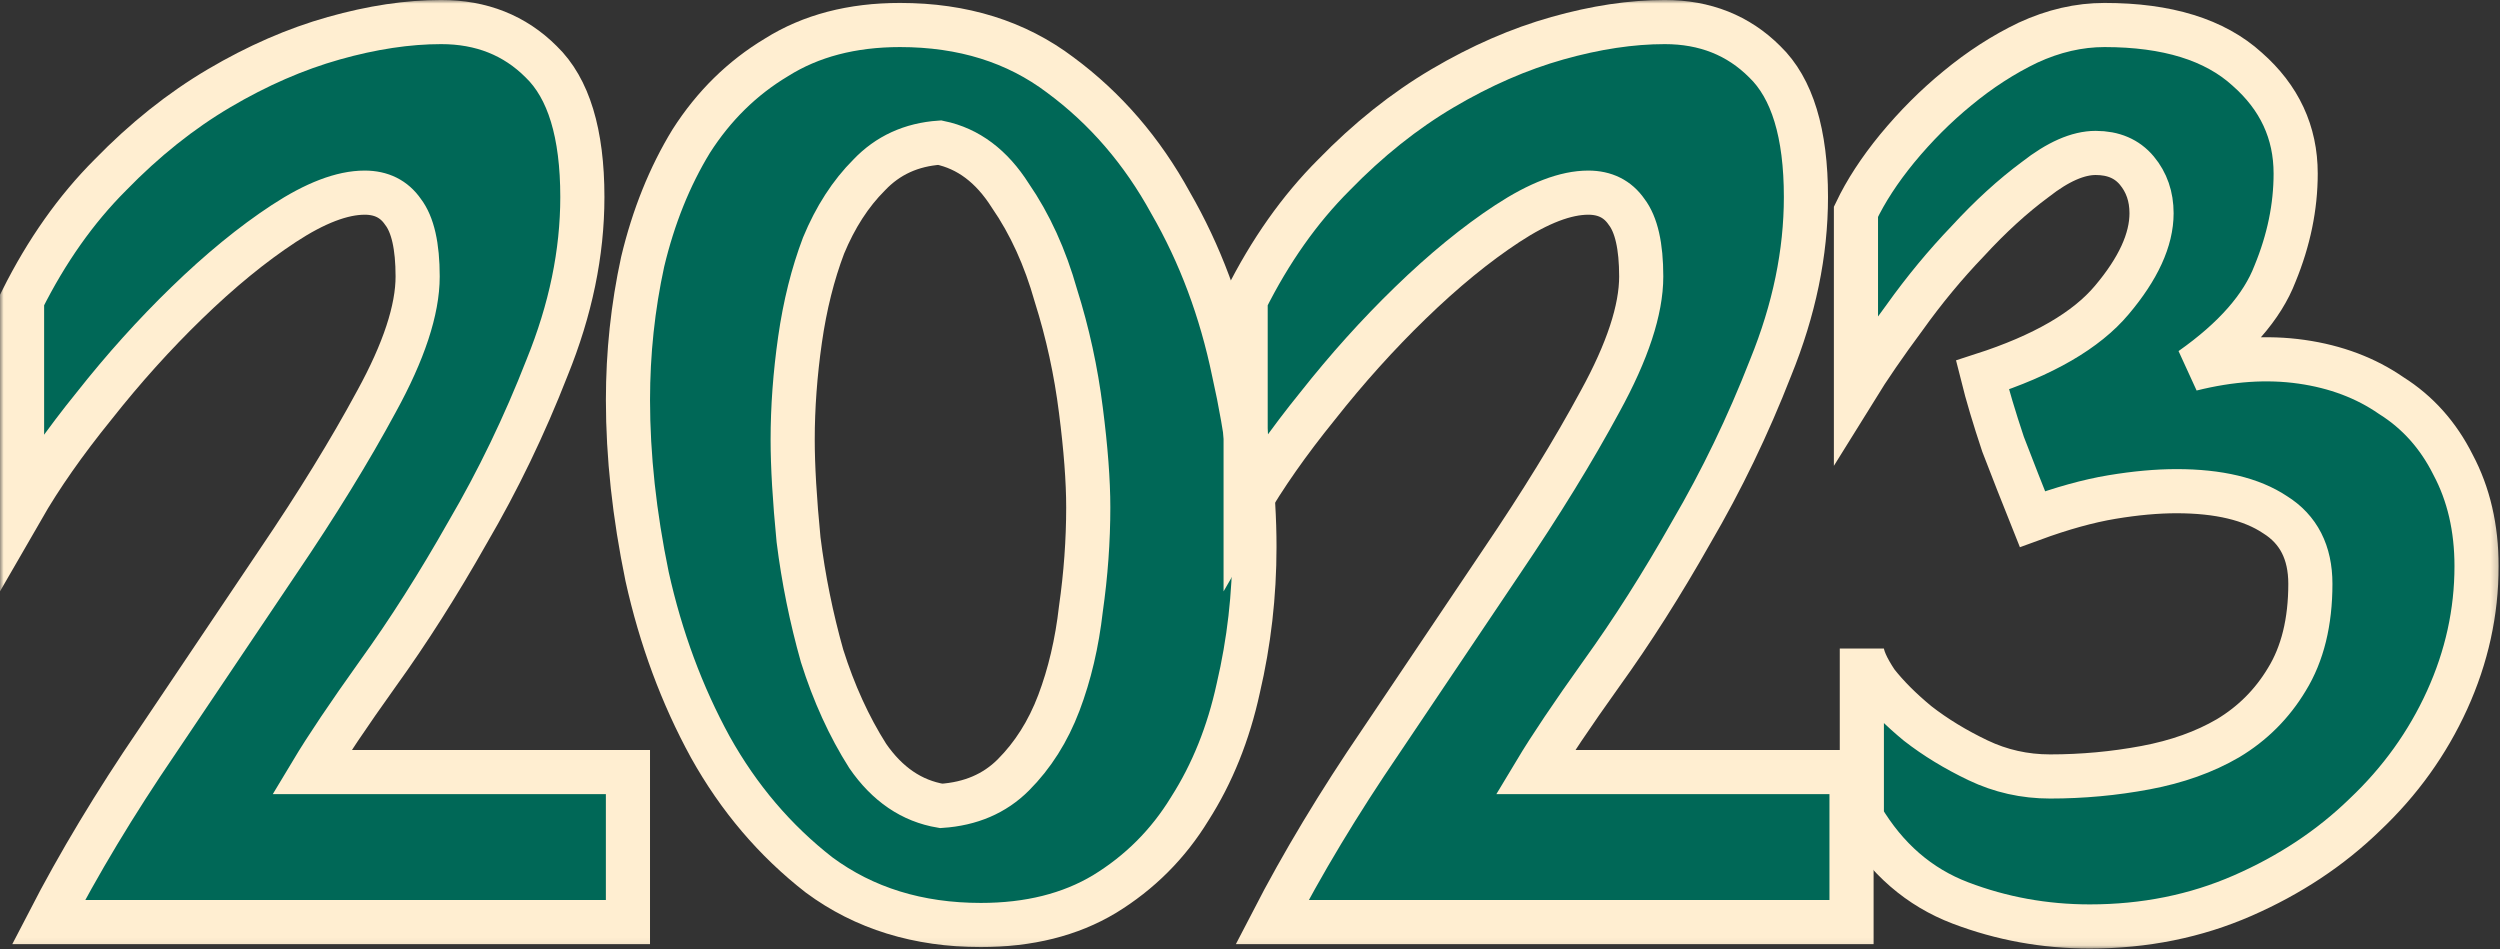 <?xml version="1.0" encoding="UTF-8"?> <svg xmlns="http://www.w3.org/2000/svg" viewBox="0 0 339.809 129" fill="none"><rect x="0" y="0" width="339.809" height="129" fill="#333333" stroke="none"/> <mask id="path-1-outside-1_755_148" maskUnits="userSpaceOnUse" x="0" y="0" width="1360" height="516" fill="black"> <rect fill="white" width="339.809" height="128.928"></rect> <path d="M6.596 125.33C10.727 117.334 15.658 109.139 21.388 100.743C27.118 92.215 32.582 84.086 37.779 76.357C43.109 68.495 47.573 61.232 51.171 54.569C54.902 47.773 56.768 42.11 56.768 37.579C56.768 33.448 56.102 30.516 54.769 28.784C53.57 27.052 51.838 26.185 49.572 26.185C46.507 26.185 42.843 27.585 38.578 30.383C34.314 33.181 29.916 36.779 25.386 41.177C20.988 45.441 16.791 50.105 12.793 55.169C8.795 60.1 5.53 64.764 2.998 69.161V40.777C6.33 34.114 10.328 28.451 14.992 23.787C19.656 18.989 24.586 15.058 29.783 11.993C34.98 8.928 40.177 6.663 45.375 5.197C50.572 3.731 55.436 2.998 59.966 2.998C65.43 2.998 69.961 4.797 73.559 8.395C77.29 11.993 79.156 18.123 79.156 26.785C79.156 34.381 77.556 42.11 74.358 49.972C71.293 57.834 67.695 65.297 63.564 72.359C59.567 79.422 55.502 85.819 51.371 91.549C47.373 97.146 44.375 101.61 42.376 104.941H85.352V125.33H6.596Z"></path> <path d="M133.328 125.729C124.8 125.729 117.471 123.464 111.341 118.933C105.344 114.269 100.413 108.472 96.549 101.543C92.685 94.48 89.819 86.751 87.954 78.356C86.221 69.961 85.355 61.965 85.355 54.37C85.355 47.973 86.021 41.71 87.354 35.58C88.82 29.45 91.019 23.987 93.951 19.189C97.015 14.392 100.88 10.594 105.544 7.796C110.208 4.864 115.805 3.398 122.335 3.398C130.863 3.398 138.126 5.663 144.122 10.194C150.252 14.725 155.249 20.522 159.114 27.585C163.112 34.514 165.977 42.176 167.709 50.572C169.575 58.834 170.508 66.763 170.508 74.358C170.508 80.888 169.775 87.284 168.309 93.548C166.976 99.677 164.777 105.141 161.713 109.938C158.781 114.736 154.916 118.6 150.119 121.532C145.455 124.33 139.858 125.729 133.328 125.729ZM147.92 68.961C147.92 65.363 147.587 60.966 146.921 55.769C146.254 50.438 145.122 45.241 143.523 40.177C142.057 34.98 139.991 30.45 137.326 26.585C134.794 22.587 131.596 20.189 127.732 19.389C123.867 19.656 120.669 21.121 118.137 23.787C115.605 26.318 113.54 29.517 111.94 33.381C110.475 37.246 109.408 41.51 108.742 46.174C108.076 50.838 107.743 55.369 107.743 59.766C107.743 63.364 108.009 67.895 108.542 73.359C109.208 78.689 110.275 83.953 111.74 89.15C113.339 94.214 115.405 98.745 117.937 102.742C120.602 106.607 123.934 108.872 127.931 109.539C131.929 109.272 135.194 107.873 137.726 105.341C140.391 102.676 142.457 99.411 143.923 95.546C145.388 91.682 146.388 87.418 146.921 82.754C147.587 78.089 147.92 73.492 147.92 68.961Z"></path> <path d="M172.909 125.33C177.04 117.334 181.971 109.139 187.701 100.743C193.431 92.215 198.895 84.086 204.092 76.357C209.422 68.495 213.886 61.232 217.484 54.569C221.215 47.773 223.081 42.11 223.081 37.579C223.081 33.448 222.415 30.516 221.082 28.784C219.883 27.052 218.151 26.185 215.885 26.185C212.82 26.185 209.156 27.585 204.891 30.383C200.627 33.181 196.229 36.779 191.699 41.177C187.301 45.441 183.104 50.105 179.106 55.169C175.108 60.1 171.843 64.764 169.311 69.161V40.777C172.643 34.114 176.64 28.451 181.305 23.787C185.969 18.989 190.899 15.058 196.096 11.993C201.293 8.928 206.49 6.663 211.688 5.197C216.885 3.731 221.749 2.998 226.279 2.998C231.743 2.998 236.274 4.797 239.872 8.395C243.603 11.993 245.469 18.123 245.469 26.785C245.469 34.381 243.869 42.11 240.671 49.972C237.606 57.834 234.008 65.297 229.877 72.359C225.88 79.422 221.815 85.819 217.684 91.549C213.686 97.146 210.688 101.61 208.689 104.941H251.666V125.33H172.909Z"></path> <path d="M312.035 23.587C312.035 28.117 311.1 32.648 309.237 37.179C307.503 41.71 303.705 46.041 297.843 50.172C303.172 48.839 308.17 48.506 312.835 49.172C317.497 49.839 321.562 51.371 325.028 53.77C328.626 56.035 331.424 59.167 333.423 63.165C335.554 67.162 336.621 71.76 336.621 76.957C336.621 83.22 335.287 89.283 332.623 95.147C329.957 101.01 326.227 106.207 321.43 110.738C316.765 115.269 311.235 118.933 304.839 121.732C298.443 124.53 291.511 125.929 284.051 125.929C277.919 125.929 272.057 124.863 266.461 122.731C260.864 120.599 256.399 116.735 253.068 111.138V88.151C253.068 89.217 253.733 90.749 255.067 92.748C256.531 94.614 258.398 96.479 260.664 98.345C263.062 100.211 265.793 101.876 268.859 103.342C271.922 104.808 275.188 105.541 278.654 105.541C283.051 105.541 287.381 105.141 291.646 104.341C295.909 103.542 299.642 102.209 302.84 100.344C306.171 98.345 308.837 95.68 310.836 92.348C312.967 88.883 314.034 84.553 314.034 79.355C314.034 75.091 312.435 71.96 309.237 69.961C306.038 67.829 301.573 66.763 295.844 66.763C293.178 66.763 290.247 67.029 287.049 67.562C283.851 68.095 280.253 69.094 276.255 70.56C274.921 67.229 273.589 63.831 272.257 60.366C271.058 56.768 270.123 53.637 269.459 50.971C277.719 48.306 283.583 44.908 287.049 40.777C290.647 36.513 292.446 32.582 292.446 28.984C292.446 26.718 291.779 24.786 290.447 23.187C289.113 21.588 287.249 20.788 284.85 20.788C282.452 20.788 279.718 21.988 276.655 24.386C273.589 26.652 270.523 29.45 267.46 32.782C264.394 35.98 261.528 39.445 258.865 43.176C256.199 46.774 254 49.972 252.268 52.77V28.784C253.6 25.985 255.467 23.12 257.865 20.189C260.396 17.124 263.127 14.392 266.061 11.993C269.124 9.461 272.322 7.396 275.655 5.797C279.118 4.198 282.584 3.398 286.05 3.398C294.577 3.398 301.041 5.397 305.439 9.395C309.836 13.259 312.035 17.99 312.035 23.587Z"></path> </mask> <path d="M6.596 125.33C10.727 117.334 15.658 109.139 21.388 100.743C27.118 92.215 32.582 84.086 37.779 76.357C43.109 68.495 47.573 61.232 51.171 54.569C54.902 47.773 56.768 42.11 56.768 37.579C56.768 33.448 56.102 30.516 54.769 28.784C53.57 27.052 51.838 26.185 49.572 26.185C46.507 26.185 42.843 27.585 38.578 30.383C34.314 33.181 29.916 36.779 25.386 41.177C20.988 45.441 16.791 50.105 12.793 55.169C8.795 60.1 5.53 64.764 2.998 69.161V40.777C6.33 34.114 10.328 28.451 14.992 23.787C19.656 18.989 24.586 15.058 29.783 11.993C34.98 8.928 40.177 6.663 45.375 5.197C50.572 3.731 55.436 2.998 59.966 2.998C65.43 2.998 69.961 4.797 73.559 8.395C77.29 11.993 79.156 18.123 79.156 26.785C79.156 34.381 77.556 42.11 74.358 49.972C71.293 57.834 67.695 65.297 63.564 72.359C59.567 79.422 55.502 85.819 51.371 91.549C47.373 97.146 44.375 101.61 42.376 104.941H85.352V125.33H6.596Z" fill="#006857"></path> <path d="M133.328 125.729C124.8 125.729 117.471 123.464 111.341 118.933C105.344 114.269 100.413 108.472 96.549 101.543C92.685 94.48 89.819 86.751 87.954 78.356C86.221 69.961 85.355 61.965 85.355 54.37C85.355 47.973 86.021 41.71 87.354 35.58C88.82 29.45 91.019 23.987 93.951 19.189C97.015 14.392 100.88 10.594 105.544 7.796C110.208 4.864 115.805 3.398 122.335 3.398C130.863 3.398 138.126 5.663 144.122 10.194C150.252 14.725 155.249 20.522 159.114 27.585C163.112 34.514 165.977 42.176 167.709 50.572C169.575 58.834 170.508 66.763 170.508 74.358C170.508 80.888 169.775 87.284 168.309 93.548C166.976 99.677 164.777 105.141 161.713 109.938C158.781 114.736 154.916 118.6 150.119 121.532C145.455 124.33 139.858 125.729 133.328 125.729ZM147.92 68.961C147.92 65.363 147.587 60.966 146.921 55.769C146.254 50.438 145.122 45.241 143.523 40.177C142.057 34.98 139.991 30.45 137.326 26.585C134.794 22.587 131.596 20.189 127.732 19.389C123.867 19.656 120.669 21.121 118.137 23.787C115.605 26.318 113.54 29.517 111.94 33.381C110.475 37.246 109.408 41.51 108.742 46.174C108.076 50.838 107.743 55.369 107.743 59.766C107.743 63.364 108.009 67.895 108.542 73.359C109.208 78.689 110.275 83.953 111.74 89.15C113.339 94.214 115.405 98.745 117.937 102.742C120.602 106.607 123.934 108.872 127.931 109.539C131.929 109.272 135.194 107.873 137.726 105.341C140.391 102.676 142.457 99.411 143.923 95.546C145.388 91.682 146.388 87.418 146.921 82.754C147.587 78.089 147.92 73.492 147.92 68.961Z" fill="#006857"></path> <path d="M172.909 125.33C177.04 117.334 181.971 109.139 187.701 100.743C193.431 92.215 198.895 84.086 204.092 76.357C209.422 68.495 213.886 61.232 217.484 54.569C221.215 47.773 223.081 42.11 223.081 37.579C223.081 33.448 222.415 30.516 221.082 28.784C219.883 27.052 218.151 26.185 215.885 26.185C212.82 26.185 209.156 27.585 204.891 30.383C200.627 33.181 196.229 36.779 191.699 41.177C187.301 45.441 183.104 50.105 179.106 55.169C175.108 60.1 171.843 64.764 169.311 69.161V40.777C172.643 34.114 176.64 28.451 181.305 23.787C185.969 18.989 190.899 15.058 196.096 11.993C201.293 8.928 206.49 6.663 211.688 5.197C216.885 3.731 221.749 2.998 226.279 2.998C231.743 2.998 236.274 4.797 239.872 8.395C243.603 11.993 245.469 18.123 245.469 26.785C245.469 34.381 243.869 42.11 240.671 49.972C237.606 57.834 234.008 65.297 229.877 72.359C225.88 79.422 221.815 85.819 217.684 91.549C213.686 97.146 210.688 101.61 208.689 104.941H251.666V125.33H172.909Z" fill="#006857"></path> <path d="M312.035 23.587C312.035 28.117 311.1 32.648 309.237 37.179C307.503 41.71 303.705 46.041 297.843 50.172C303.172 48.839 308.17 48.506 312.835 49.172C317.497 49.839 321.562 51.371 325.028 53.77C328.626 56.035 331.424 59.167 333.423 63.165C335.554 67.162 336.621 71.76 336.621 76.957C336.621 83.22 335.287 89.283 332.623 95.147C329.957 101.01 326.227 106.207 321.43 110.738C316.765 115.269 311.235 118.933 304.839 121.732C298.443 124.53 291.511 125.929 284.051 125.929C277.919 125.929 272.057 124.863 266.461 122.731C260.864 120.599 256.399 116.735 253.068 111.138V88.151C253.068 89.217 253.733 90.749 255.067 92.748C256.531 94.614 258.398 96.479 260.664 98.345C263.062 100.211 265.793 101.876 268.859 103.342C271.922 104.808 275.188 105.541 278.654 105.541C283.051 105.541 287.381 105.141 291.646 104.341C295.909 103.542 299.642 102.209 302.84 100.344C306.171 98.345 308.837 95.68 310.836 92.348C312.967 88.883 314.034 84.553 314.034 79.355C314.034 75.091 312.435 71.96 309.237 69.961C306.038 67.829 301.573 66.763 295.844 66.763C293.178 66.763 290.247 67.029 287.049 67.562C283.851 68.095 280.253 69.094 276.255 70.56C274.921 67.229 273.589 63.831 272.257 60.366C271.058 56.768 270.123 53.637 269.459 50.971C277.719 48.306 283.583 44.908 287.049 40.777C290.647 36.513 292.446 32.582 292.446 28.984C292.446 26.718 291.779 24.786 290.447 23.187C289.113 21.588 287.249 20.788 284.85 20.788C282.452 20.788 279.718 21.988 276.655 24.386C273.589 26.652 270.523 29.45 267.46 32.782C264.394 35.98 261.528 39.445 258.865 43.176C256.199 46.774 254 49.972 252.268 52.77V28.784C253.6 25.985 255.467 23.12 257.865 20.189C260.396 17.124 263.127 14.392 266.061 11.993C269.124 9.461 272.322 7.396 275.655 5.797C279.118 4.198 282.584 3.398 286.05 3.398C294.577 3.398 301.041 5.397 305.439 9.395C309.836 13.259 312.035 17.99 312.035 23.587Z" fill="#006857"></path> <path d="M6.596 125.33C10.727 117.334 15.658 109.139 21.388 100.743C27.118 92.215 32.582 84.086 37.779 76.357C43.109 68.495 47.573 61.232 51.171 54.569C54.902 47.773 56.768 42.11 56.768 37.579C56.768 33.448 56.102 30.516 54.769 28.784C53.57 27.052 51.838 26.185 49.572 26.185C46.507 26.185 42.843 27.585 38.578 30.383C34.314 33.181 29.916 36.779 25.386 41.177C20.988 45.441 16.791 50.105 12.793 55.169C8.795 60.1 5.53 64.764 2.998 69.161V40.777C6.33 34.114 10.328 28.451 14.992 23.787C19.656 18.989 24.586 15.058 29.783 11.993C34.98 8.928 40.177 6.663 45.375 5.197C50.572 3.731 55.436 2.998 59.966 2.998C65.43 2.998 69.961 4.797 73.559 8.395C77.29 11.993 79.156 18.123 79.156 26.785C79.156 34.381 77.556 42.11 74.358 49.972C71.293 57.834 67.695 65.297 63.564 72.359C59.567 79.422 55.502 85.819 51.371 91.549C47.373 97.146 44.375 101.61 42.376 104.941H85.352V125.33H6.596Z" stroke="#FFEED1" stroke-width="6" mask="url(#path-1-outside-1_755_148)"></path> <path d="M133.328 125.729C124.8 125.729 117.471 123.464 111.341 118.933C105.344 114.269 100.413 108.472 96.549 101.543C92.685 94.48 89.819 86.751 87.954 78.356C86.221 69.961 85.355 61.965 85.355 54.37C85.355 47.973 86.021 41.71 87.354 35.58C88.82 29.45 91.019 23.987 93.951 19.189C97.015 14.392 100.88 10.594 105.544 7.796C110.208 4.864 115.805 3.398 122.335 3.398C130.863 3.398 138.126 5.663 144.122 10.194C150.252 14.725 155.249 20.522 159.114 27.585C163.112 34.514 165.977 42.176 167.709 50.572C169.575 58.834 170.508 66.763 170.508 74.358C170.508 80.888 169.775 87.284 168.309 93.548C166.976 99.677 164.777 105.141 161.713 109.938C158.781 114.736 154.916 118.6 150.119 121.532C145.455 124.33 139.858 125.729 133.328 125.729ZM147.92 68.961C147.92 65.363 147.587 60.966 146.921 55.769C146.254 50.438 145.122 45.241 143.523 40.177C142.057 34.98 139.991 30.45 137.326 26.585C134.794 22.587 131.596 20.189 127.732 19.389C123.867 19.656 120.669 21.121 118.137 23.787C115.605 26.318 113.54 29.517 111.94 33.381C110.475 37.246 109.408 41.51 108.742 46.174C108.076 50.838 107.743 55.369 107.743 59.766C107.743 63.364 108.009 67.895 108.542 73.359C109.208 78.689 110.275 83.953 111.74 89.15C113.339 94.214 115.405 98.745 117.937 102.742C120.602 106.607 123.934 108.872 127.931 109.539C131.929 109.272 135.194 107.873 137.726 105.341C140.391 102.676 142.457 99.411 143.923 95.546C145.388 91.682 146.388 87.418 146.921 82.754C147.587 78.089 147.92 73.492 147.92 68.961Z" stroke="#FFEED1" stroke-width="6" mask="url(#path-1-outside-1_755_148)"></path> <path d="M172.909 125.33C177.04 117.334 181.971 109.139 187.701 100.743C193.431 92.215 198.895 84.086 204.092 76.357C209.422 68.495 213.886 61.232 217.484 54.569C221.215 47.773 223.081 42.11 223.081 37.579C223.081 33.448 222.415 30.516 221.082 28.784C219.883 27.052 218.151 26.185 215.885 26.185C212.82 26.185 209.156 27.585 204.891 30.383C200.627 33.181 196.229 36.779 191.699 41.177C187.301 45.441 183.104 50.105 179.106 55.169C175.108 60.1 171.843 64.764 169.311 69.161V40.777C172.643 34.114 176.64 28.451 181.305 23.787C185.969 18.989 190.899 15.058 196.096 11.993C201.293 8.928 206.49 6.663 211.688 5.197C216.885 3.731 221.749 2.998 226.279 2.998C231.743 2.998 236.274 4.797 239.872 8.395C243.603 11.993 245.469 18.123 245.469 26.785C245.469 34.381 243.869 42.11 240.671 49.972C237.606 57.834 234.008 65.297 229.877 72.359C225.88 79.422 221.815 85.819 217.684 91.549C213.686 97.146 210.688 101.61 208.689 104.941H251.666V125.33H172.909Z" stroke="#FFEED1" stroke-width="6" mask="url(#path-1-outside-1_755_148)"></path> <path d="M312.035 23.587C312.035 28.117 311.1 32.648 309.237 37.179C307.503 41.71 303.705 46.041 297.843 50.172C303.172 48.839 308.17 48.506 312.835 49.172C317.497 49.839 321.562 51.371 325.028 53.77C328.626 56.035 331.424 59.167 333.423 63.165C335.554 67.162 336.621 71.76 336.621 76.957C336.621 83.22 335.287 89.283 332.623 95.147C329.957 101.01 326.227 106.207 321.43 110.738C316.765 115.269 311.235 118.933 304.839 121.732C298.443 124.53 291.511 125.929 284.051 125.929C277.919 125.929 272.057 124.863 266.461 122.731C260.864 120.599 256.399 116.735 253.068 111.138V88.151C253.068 89.217 253.733 90.749 255.067 92.748C256.531 94.614 258.398 96.479 260.664 98.345C263.062 100.211 265.793 101.876 268.859 103.342C271.922 104.808 275.188 105.541 278.654 105.541C283.051 105.541 287.381 105.141 291.646 104.341C295.909 103.542 299.642 102.209 302.84 100.344C306.171 98.345 308.837 95.68 310.836 92.348C312.967 88.883 314.034 84.553 314.034 79.355C314.034 75.091 312.435 71.96 309.237 69.961C306.038 67.829 301.573 66.763 295.844 66.763C293.178 66.763 290.247 67.029 287.049 67.562C283.851 68.095 280.253 69.094 276.255 70.56C274.921 67.229 273.589 63.831 272.257 60.366C271.058 56.768 270.123 53.637 269.459 50.971C277.719 48.306 283.583 44.908 287.049 40.777C290.647 36.513 292.446 32.582 292.446 28.984C292.446 26.718 291.779 24.786 290.447 23.187C289.113 21.588 287.249 20.788 284.85 20.788C282.452 20.788 279.718 21.988 276.655 24.386C273.589 26.652 270.523 29.45 267.46 32.782C264.394 35.98 261.528 39.445 258.865 43.176C256.199 46.774 254 49.972 252.268 52.77V28.784C253.6 25.985 255.467 23.12 257.865 20.189C260.396 17.124 263.127 14.392 266.061 11.993C269.124 9.461 272.322 7.396 275.655 5.797C279.118 4.198 282.584 3.398 286.05 3.398C294.577 3.398 301.041 5.397 305.439 9.395C309.836 13.259 312.035 17.99 312.035 23.587Z" stroke="#FFEED1" stroke-width="6" mask="url(#path-1-outside-1_755_148)"></path> </svg> 